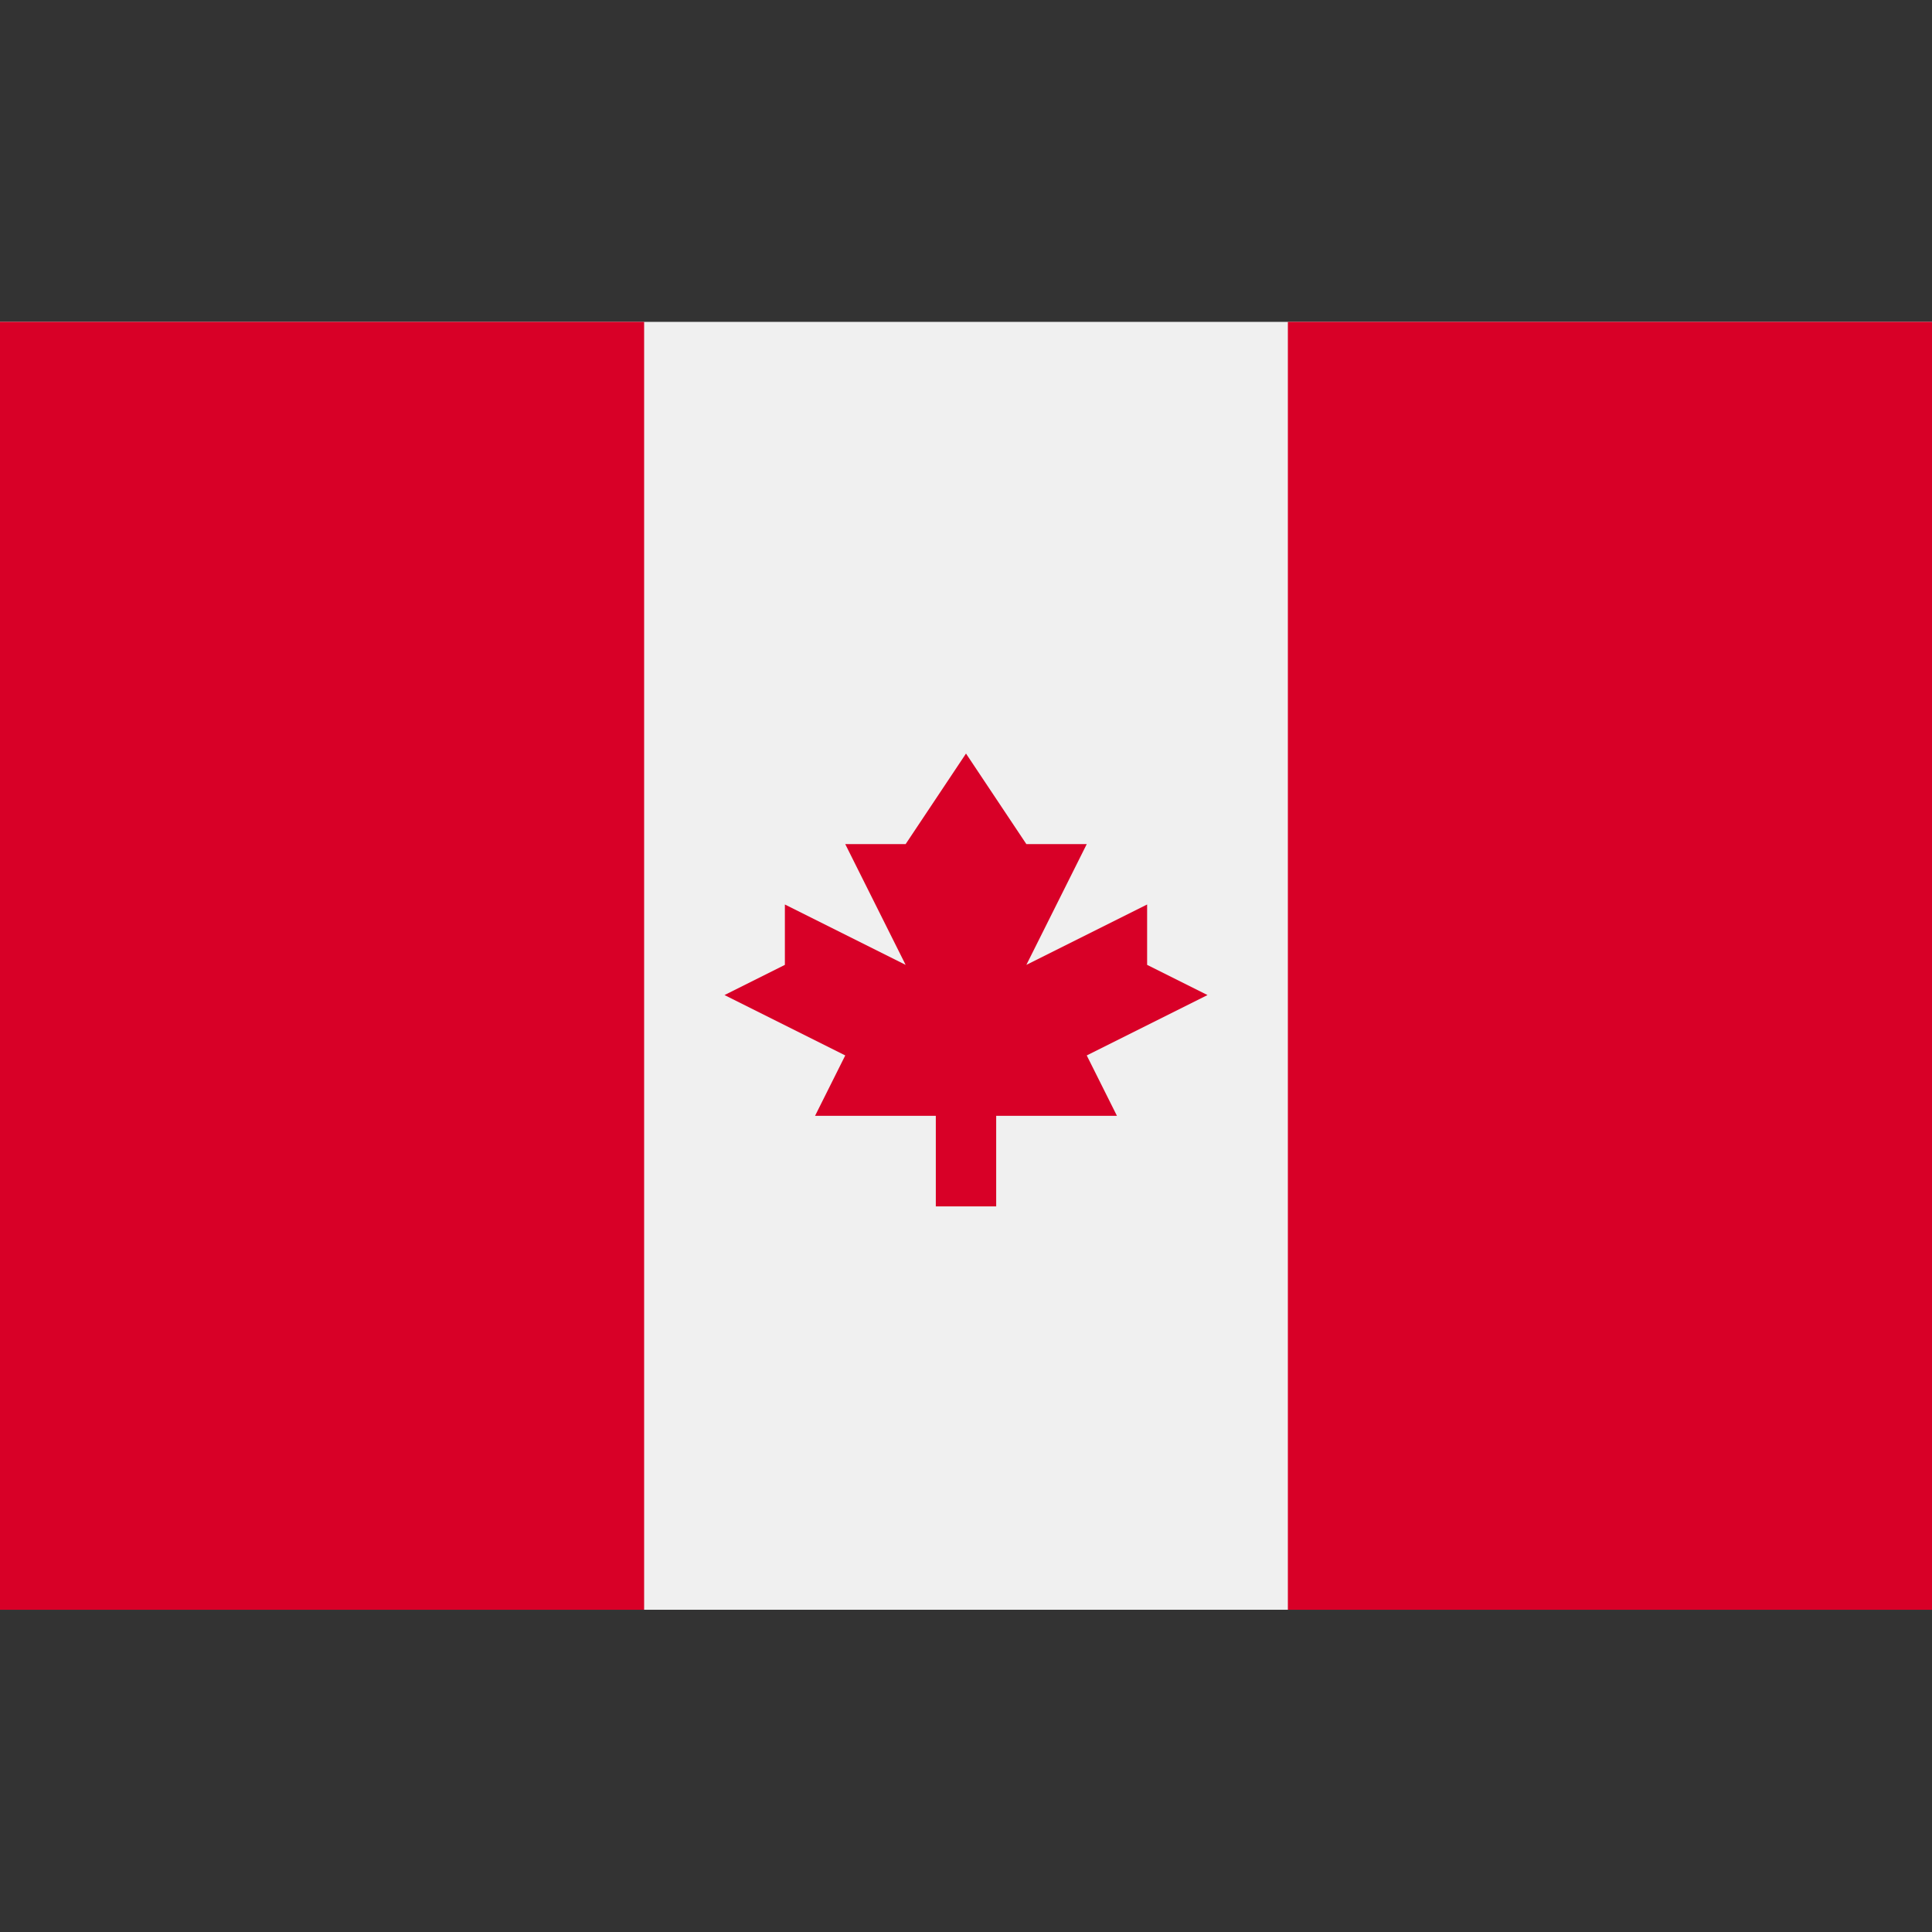 <?xml version="1.0" encoding="utf-8"?>
<!-- Generator: Adobe Illustrator 25.2.3, SVG Export Plug-In . SVG Version: 6.00 Build 0)  -->
<svg version="1.1" id="Capa_1" xmlns="http://www.w3.org/2000/svg" xmlns:xlink="http://www.w3.org/1999/xlink" x="0px" y="0px"
	 viewBox="0 0 512 512" style="enable-background:new 0 0 512 512;" xml:space="preserve">
<rect x="0" y="0" width="512" height="512" fill="#333333" stroke="none"/>
<style type="text/css">
	.st0{fill:#F0F0F0;}
	.st1{fill:#D80027;}
</style>
<rect y="85.3" class="st0" width="512" height="341.3"/>
<g>
	<rect y="85.3" class="st1" width="170.7" height="341.3"/>
	<rect x="341.3" y="85.3" class="st1" width="170.7" height="341.3"/>
	<polygon class="st1" points="288,279.7 320,263.7 304,255.7 304,239.7 272,255.7 288,223.7 272,223.7 256,199.7 240,223.7 
		224,223.7 240,255.7 208,239.7 208,255.7 192,263.7 224,279.7 216,295.7 248,295.7 248,319.7 264,319.7 264,295.7 296,295.7 	"/>
</g>
</svg>
